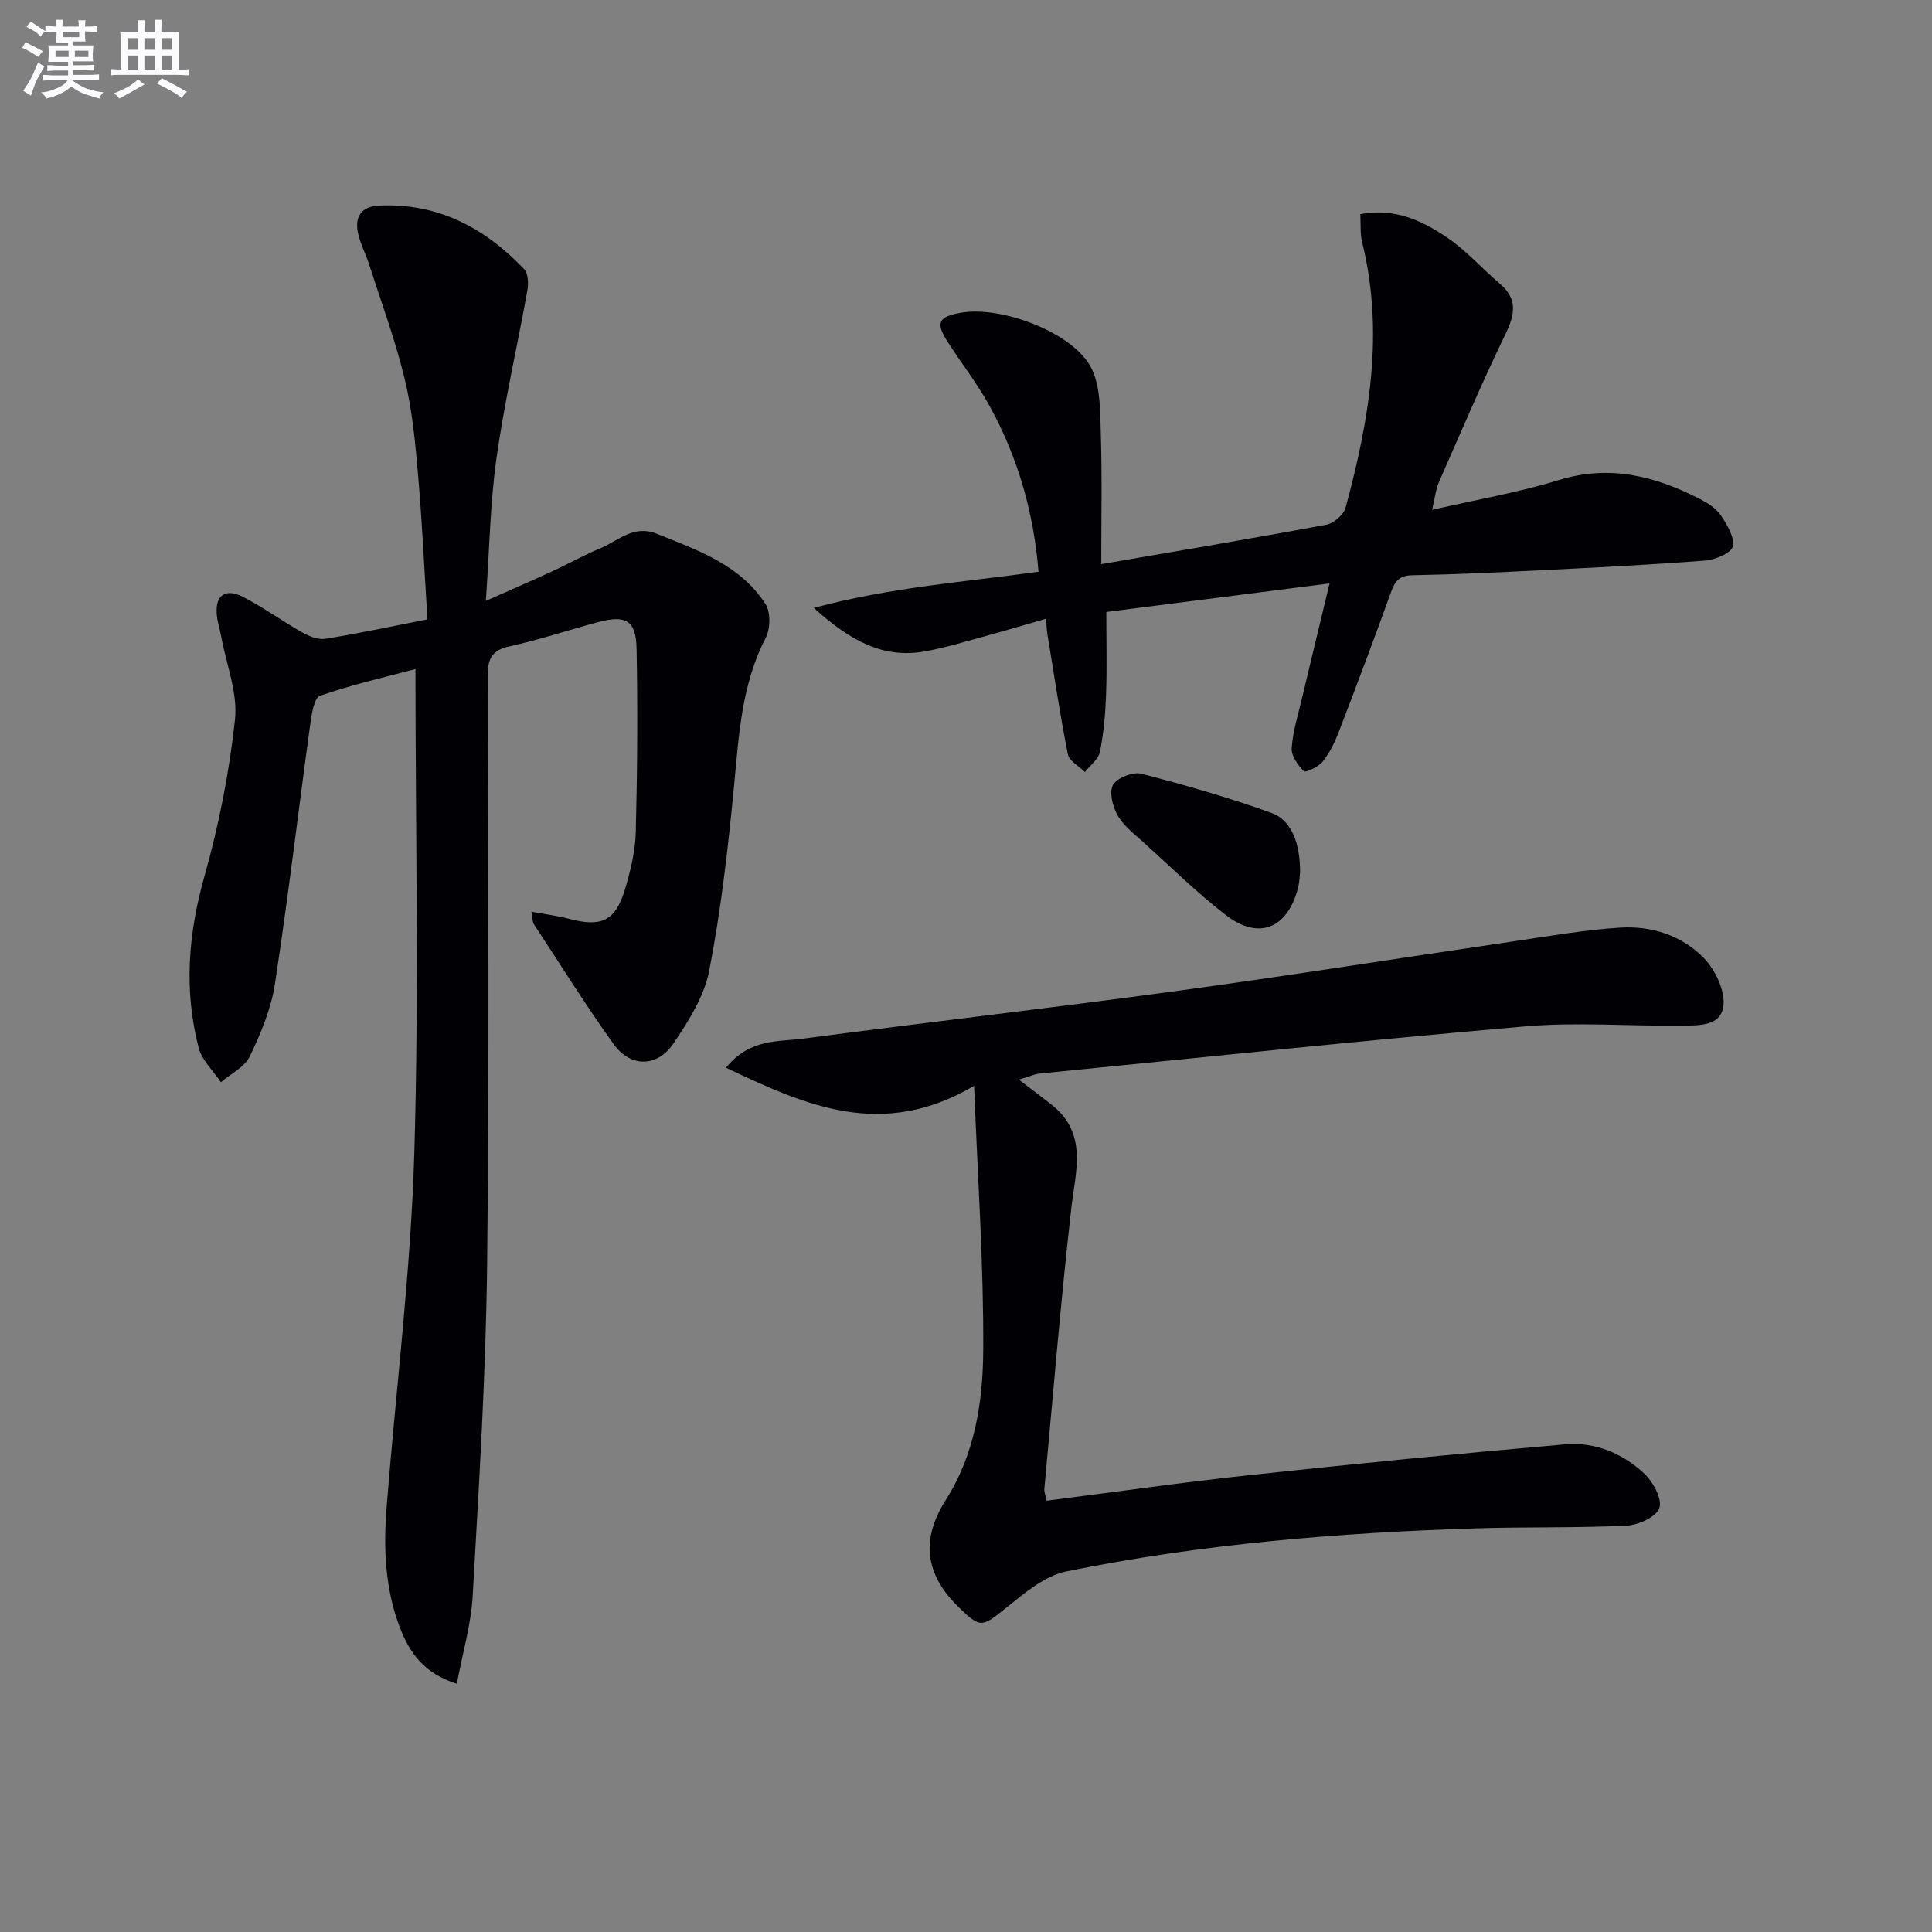 <svg enable-background="new 0 0 400 400" viewBox="0 0 400 400" xmlns="http://www.w3.org/2000/svg"><rect x="0" y="0" width="400" height="400" fill="#808080" stroke="none"/><g fill="#010105"><path d="m94.58 348.61c-6.75-2.16-9.71-6.32-11.71-11.44-3.15-8.1-3.5-16.56-2.83-25.07 1.92-24.36 4.99-48.68 5.73-73.08 1-33.27.25-66.58.25-100.5-6.3 1.68-13.17 3.23-19.77 5.54-1.24.43-1.74 3.86-2.03 5.98-2.46 17.91-4.57 35.87-7.31 53.73-.79 5.15-2.93 10.21-5.2 14.95-1.07 2.22-3.93 3.58-5.98 5.34-1.58-2.37-3.93-4.54-4.6-7.14-3.07-11.84-2.18-23.51 1.16-35.35 3-10.62 5.17-21.6 6.36-32.56.6-5.52-1.77-11.36-2.82-17.06-.3-1.62-.84-3.21-.96-4.84-.31-4.14 2.08-5.22 5.3-3.6 4.28 2.16 8.18 5.04 12.36 7.4 1.43.81 3.32 1.58 4.84 1.34 6.86-1.09 13.66-2.56 21.13-4.02-.63-10-1.09-20.07-1.96-30.1-.57-6.61-1.21-13.29-2.76-19.71-1.94-8.01-4.83-15.79-7.35-23.66-.75-2.35-2.01-4.59-2.4-6.99-.5-3.1.97-5.03 4.42-5.2 12.21-.59 21.91 4.6 30.06 13.14.86.9.93 3.03.67 4.46-2.08 11.58-4.75 23.08-6.39 34.71-1.32 9.35-1.45 18.87-2.2 29.53 5.26-2.34 9.56-4.2 13.81-6.16 3.33-1.53 6.53-3.35 9.91-4.75 3.69-1.53 6.86-4.9 11.58-3.02 8.52 3.4 17.33 6.43 22.6 14.58 1.09 1.69 1.02 5.12.04 7-5.05 9.77-5.56 20.32-6.58 30.92-1.22 12.7-2.68 25.42-5.1 37.93-1.03 5.33-4.27 10.46-7.39 15.09-3.38 5.03-8.94 5.03-12.44.15-5.79-8.09-11.06-16.55-16.53-24.87-.23-.36-.18-.9-.47-2.52 2.93.54 5.41.83 7.79 1.47 6.75 1.8 9.65.45 11.63-6.25 1.12-3.79 2.09-7.78 2.19-11.7.32-12.62.41-25.25.17-37.88-.11-5.99-2.19-7.15-8.08-5.57-6.09 1.63-12.09 3.64-18.23 4.99-3.74.82-4.53 2.65-4.52 6.2.1 40.66.36 81.33-.12 121.99-.27 22.77-1.69 45.54-2.98 68.29-.32 6-2.09 11.9-3.29 18.31z"/><path d="m210.94 223.52c2.87 2.2 4.85 3.66 6.77 5.18 7.59 6.02 4.96 13.76 4.08 21.56-2.19 19.29-3.77 38.66-5.57 58-.06.6.23 1.24.47 2.45 14.11-1.8 28.03-3.8 42-5.3 21.77-2.34 43.56-4.49 65.37-6.38 6.15-.53 11.92 1.86 16.4 6.09 1.81 1.71 3.71 5.2 3.1 7.08-.58 1.81-4.31 3.54-6.74 3.66-10.31.51-20.65.24-30.96.56-28.58.89-57.05 3.21-85.1 8.93-4.52.92-8.72 4.55-12.53 7.6-4.9 3.94-5.22 4.23-9.76-.21-6.97-6.81-7.86-13.98-2.68-22.14 6.03-9.5 7.72-20.33 7.78-31.07.1-17.72-1.15-35.46-1.89-54.72-19.1 11.22-34.79 4.1-51.38-3.75 4.93-6.09 10.81-5.34 16.02-6.03 25.67-3.39 51.41-6.34 77.07-9.83 23.35-3.18 46.63-6.88 69.94-10.3 7.37-1.08 14.74-2.39 22.16-2.85 6.48-.4 12.78 1.66 17.3 6.33 2.36 2.44 4.41 6.76 4.02 9.91-.54 4.36-5.5 4.01-9.09 4.05-10.65.12-21.38-.76-31.95.16-33.58 2.91-67.11 6.46-100.66 9.78-.77.09-1.53.45-4.17 1.24z"/><path d="m228 116.8c15.95-2.75 31.31-5.32 46.62-8.17 1.53-.29 3.58-2.08 3.98-3.55 4.89-18.07 8.04-36.28 3.41-54.97-.43-1.72-.25-3.59-.37-5.78 7.25-1.37 13.06 1.45 18.37 5.13 3.79 2.63 6.9 6.22 10.46 9.22 3.76 3.17 3.22 6.35 1.25 10.43-4.89 10.11-9.3 20.45-13.82 30.74-.63 1.44-.78 3.1-1.4 5.71 9.27-2.13 17.92-3.61 26.24-6.17 10.54-3.24 19.98-.82 29.24 3.94 1.6.82 3.32 1.91 4.28 3.34 1.3 1.93 2.87 4.51 2.5 6.45-.26 1.33-3.59 2.77-5.64 2.93-11.26.88-22.55 1.43-33.83 2-8.97.45-17.94.88-26.92 1.05-2.75.05-3.6 1.32-4.42 3.61-3.48 9.68-7.11 19.31-10.81 28.92-.82 2.14-1.88 4.3-3.31 6.07-.88 1.09-3.53 2.32-3.87 1.98-1.24-1.24-2.63-3.18-2.53-4.76.23-3.44 1.3-6.83 2.1-10.22 1.82-7.69 3.69-15.36 5.74-23.91-15.73 2.01-30.63 3.92-46.22 5.91 0 5.88.15 11.49-.05 17.09-.14 3.97-.49 7.98-1.27 11.86-.31 1.55-2.03 2.81-3.1 4.2-1.22-1.22-3.26-2.28-3.54-3.69-1.64-8.26-2.88-16.59-4.24-24.9-.13-.81-.16-1.63-.31-3.15-4.18 1.2-8.06 2.37-11.96 3.43-4.32 1.17-8.61 2.51-13 3.31-8.78 1.6-15.63-2.26-23.1-8.99 16-4.3 31.19-5.35 46.53-7.49-1.01-12.45-4.33-23.82-10.17-34.39-2.56-4.64-5.87-8.85-8.72-13.34-2.43-3.83-1.82-5.04 2.69-5.87 8.51-1.56 23.46 4.12 27.13 11.42 1.89 3.76 1.83 8.68 1.96 13.1.29 9.08.1 18.19.1 27.51z"/><path d="m269.17 180.55c-.07.51-.09 2.02-.47 3.45-2.23 8.31-8.15 10.68-14.93 5.44-5.9-4.55-11.24-9.82-16.78-14.83-1.97-1.78-4.23-3.47-5.53-5.68-1.07-1.81-1.87-4.84-1.04-6.39.79-1.48 4.13-2.8 5.87-2.35 9.1 2.34 18.17 4.95 27.01 8.14 4.06 1.46 5.89 6.25 5.87 12.22z"/></g><path d="m6.8 9.5c.6.3 1.3.7 2.1 1.1-.4.4-.7.8-.9 1.2-.7-.4-1.3-.8-1.8-1.1s-1.1-.6-1.6-.8c.2-.4.5-.8.7-1.2.4.2.8.5 1.5.8zm.9 6.9c-.3.6-.5 1.1-.7 1.7s-.4 1.1-.6 1.7c-.6-.4-1.1-.7-1.6-1 .7-1 1.2-1.8 1.5-2.4.3-.5.6-1.1.8-1.7.3-.6.5-1.2.8-1.8.3.3.8.6 1.3.8-.7 1.3-1.2 2.2-1.5 2.7zm.1-11c.4.3 1 .7 1.7 1.1-.5.2-.8.6-1.1 1.1-.5-.6-1-1-1.4-1.2s-.9-.6-1.5-.8c.2-.4.5-.7.9-1.1.5.3.9.6 1.4.9zm10.5 13c1 .4 2 .6 3.1.7-.4.4-.7.8-.8 1.3-.9-.2-1.9-.6-3-.9-1-.4-2-.9-2.8-1.6-.5.4-1.1.9-1.9 1.3s-1.9.9-3.3 1.2c-.1-.3-.5-.8-1.1-1.3 1 0 2.1-.3 3.2-.8 1.2-.5 1.9-1 2.3-1.7h-3.2c-.4 0-1 0-2 .1v-1.2c1 0 1.7.1 2 .1h3.3v-1h-2.3c-.2 0-.9 0-2 .1v-1.2c1.2 0 1.9.1 2 .1h2.3v-.8h-4.1c0-.7.1-1.2.1-1.6 0-.5 0-1.1-.1-1.8h4.1v-.6h-2.5c0-.6.1-1.1.1-1.6v-.6h-.5c-.4 0-1 0-1.8.1v-1.3c1.2 0 1.9.1 2.1.1h.2c0-.3 0-.8-.1-1.4h1.4c0 .6-.1 1-.1 1.4h3.4c0-.4 0-.8-.1-1.3h1.5c0 .4-.1.9-.1 1.3.7 0 1.5 0 2.5-.1v1.2c-1 0-1.8-.1-2.5-.1v.6c0 .3 0 .8.1 1.5h-2.5v.8h4.1c0 .7-.1 1.3-.1 1.8s0 1 .1 1.5h-4.1v.8h1.4c.8 0 1.8 0 2.9-.1v1.2c-1 0-1.9-.1-2.8-.1h-1.5v1h3.2c.3 0 1 0 2.1-.1v1.2c-1.1 0-1.8-.1-2.1-.1h-3.4l-.1.1c1.4 1 2.4 1.5 3.4 1.9zm-4.1-6.6v-1.3h-2.7v1.3zm2.2-4.1v-1.1h-3.4v1.1zm1.9 4.1v-1.3h-2.8v1.3z" fill="#fbfafc"/><path d="m37 6.7v2.3 5.4c1 0 1.8 0 2.2-.1v1.3c-.6 0-1.5-.1-2.5-.1h-11.9c-.7 0-1.3 0-1.8.1v-1.3c.5 0 1.1.1 2 .1v-5.2c0-1 0-1.8-.1-2.5h3.7c0-1.3 0-2.1-.1-2.5h1.5c0 .4-.1 1.3-.1 2.5h2.2c0-1.2 0-2.1-.1-2.6h1.5c0 .4-.1 1.3-.1 2.6zm-12.3 13.7c-.3-.4-.7-.8-1.1-1.1 1.1-.4 2.1-.9 2.9-1.3.8-.5 1.5-1 2.1-1.6.4.4.9.8 1.3 1.1-2.5 1.4-4.2 2.4-5.2 2.9zm3.9-10.1v-2.4h-2.2v2.4zm0 4.1v-2.9h-2.2v2.9zm3.5-4.1v-2.4h-2.2v2.4zm0 4.1v-2.9h-2.2v2.9zm.4 2.9 1-1.1c.6.3 1.4.7 2.5 1.3s2 1.1 2.7 1.5c-.4.4-.8.8-1.1 1.3-.8-.8-2.5-1.7-5.1-3zm3.1-7v-2.4h-2.1v2.4zm0 4.1v-2.9h-2.1v2.9z" fill="#fbfafc"/></svg>
